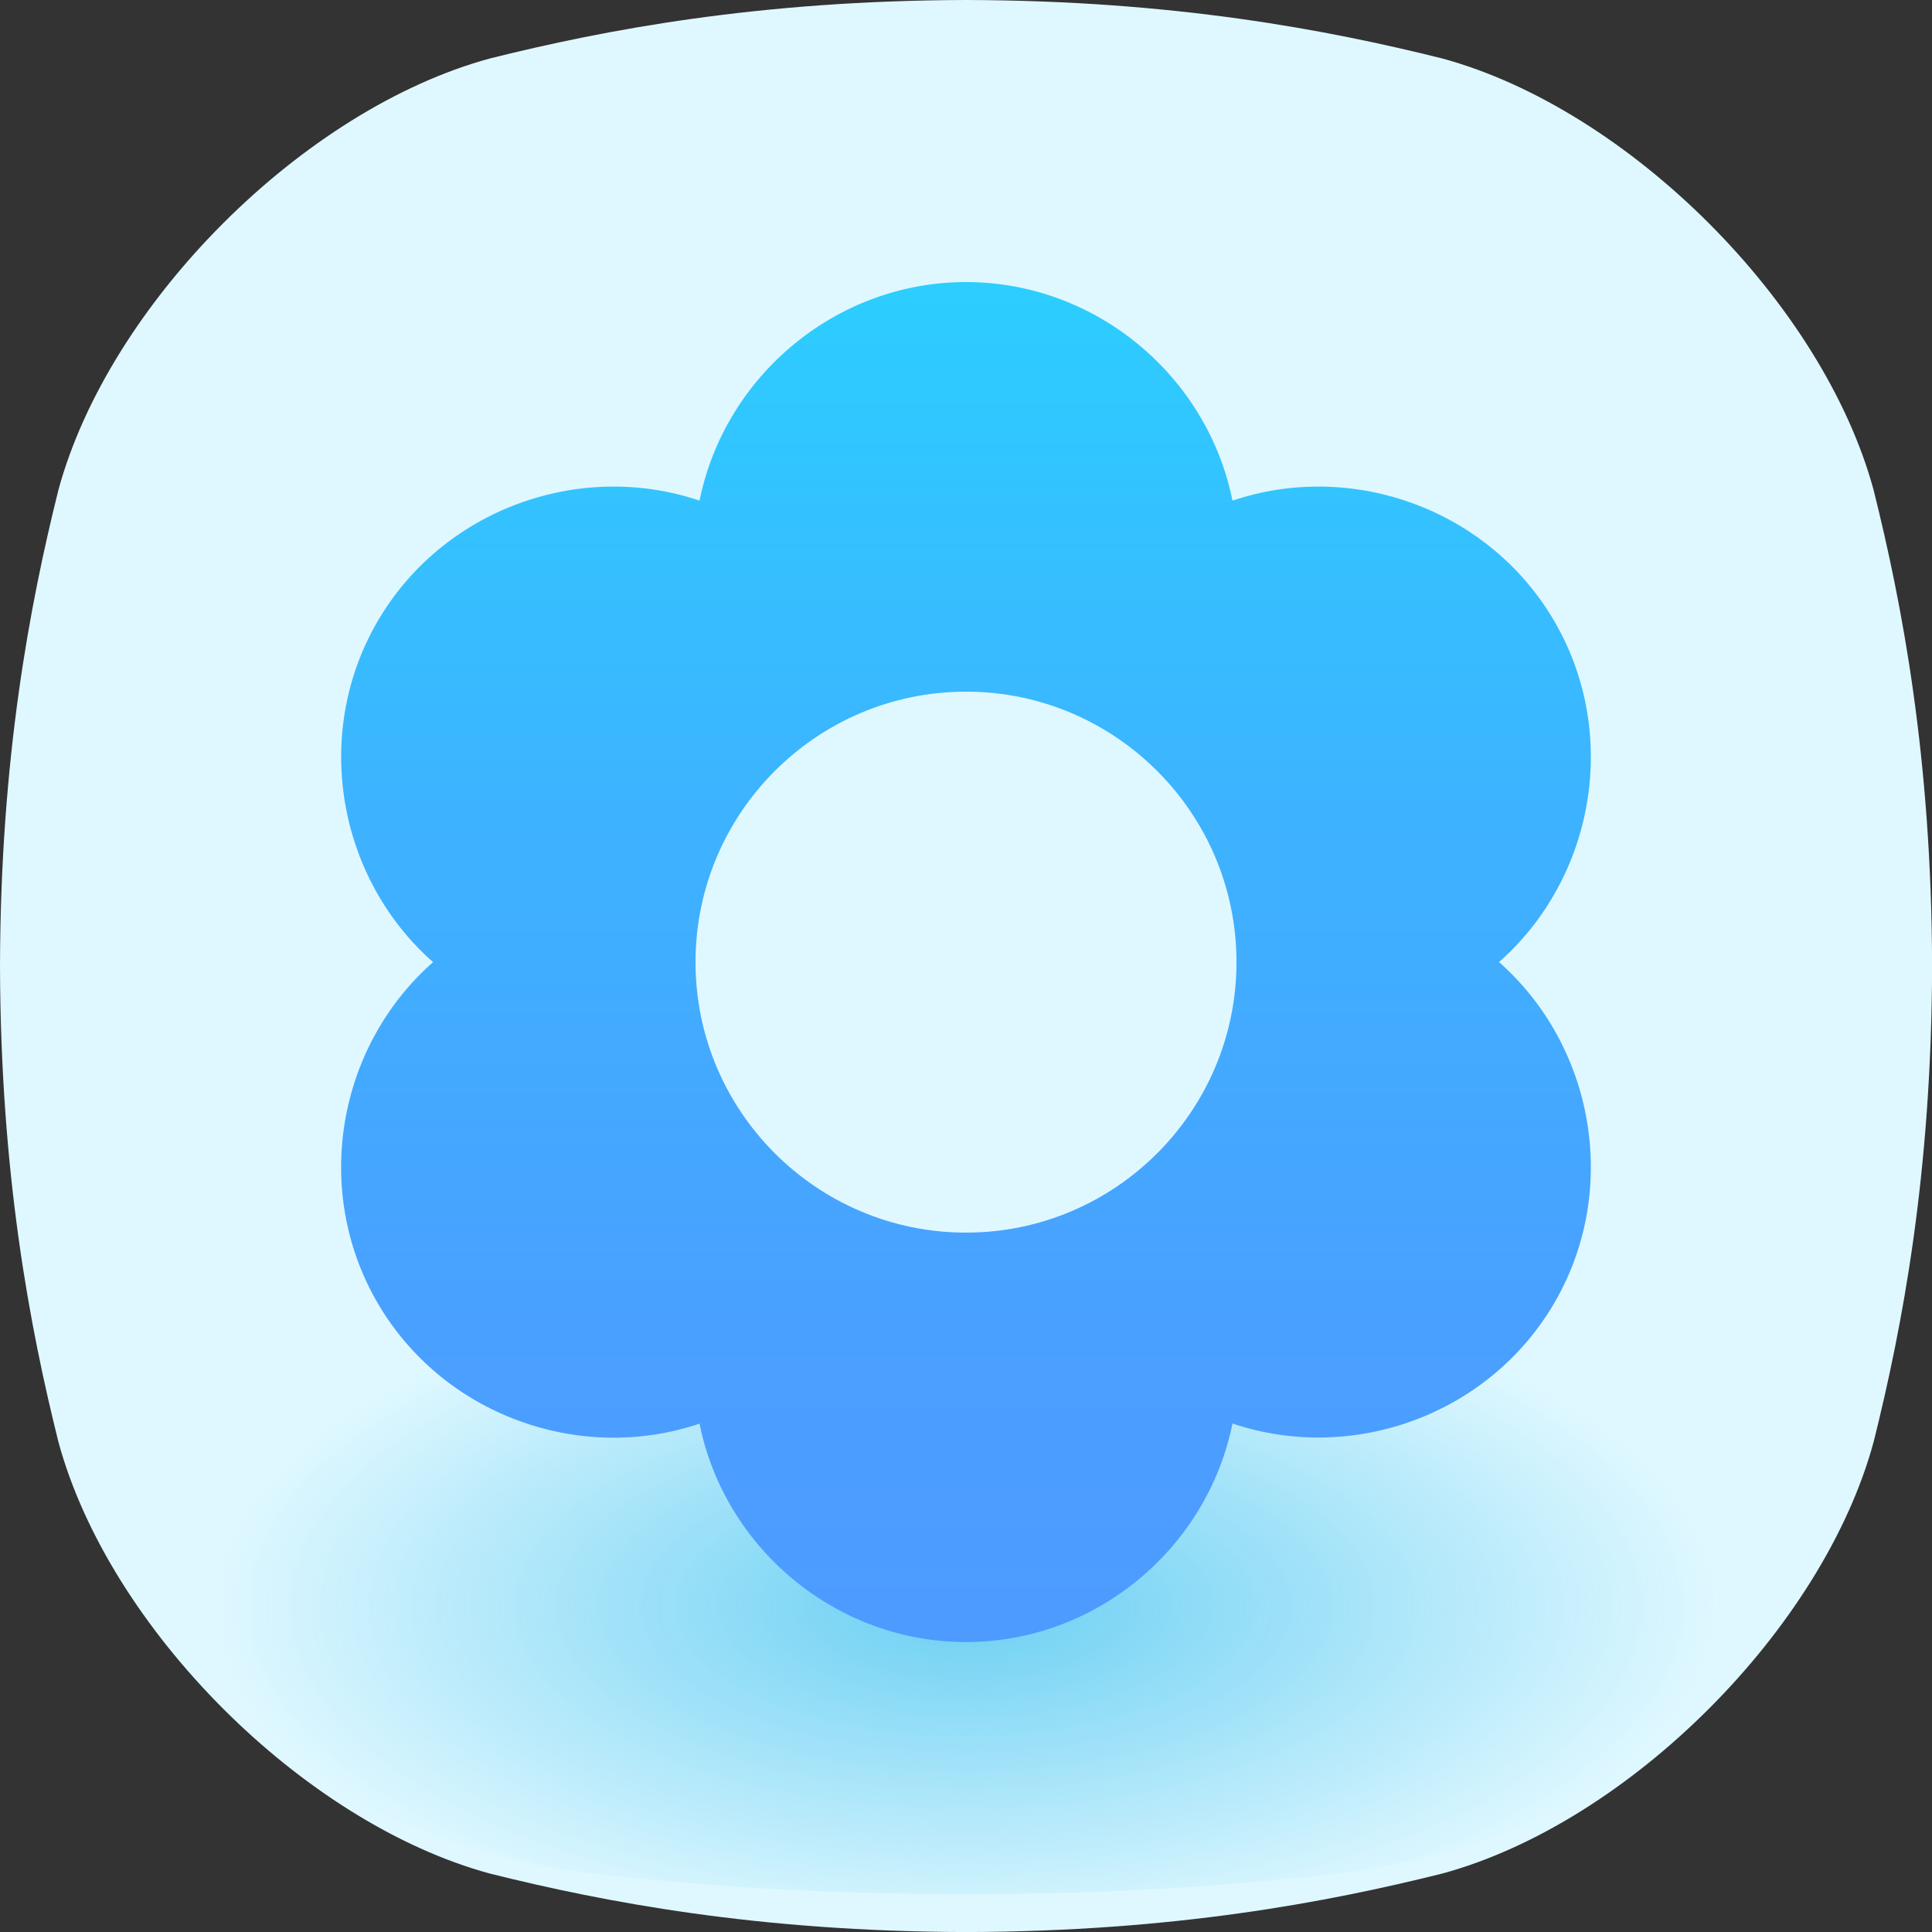 <svg width="40" height="40" viewBox="0 0 40 40" fill="none" xmlns="http://www.w3.org/2000/svg">
<rect x="0" y="0" width="40" height="40" fill="#333333" stroke="none"/>
<g clip-path="url(#clip0_4248_32252)">
<path d="M38.791 10.145C37.741 6.279 33.721 2.259 29.855 1.209C27.485 0.619 24.31 0.01 20 0C15.69 0.011 12.515 0.619 10.145 1.21C6.28 2.259 2.259 6.279 1.209 10.145C0.619 12.515 0.01 15.69 0 20C0.011 24.31 0.619 27.485 1.21 29.855C2.26 33.721 6.28 37.741 10.145 38.791C12.516 39.382 15.691 39.99 20.001 40.001C24.31 39.99 27.486 39.382 29.856 38.791C33.722 37.741 37.741 33.721 38.791 29.855C39.383 27.486 39.991 24.31 40.002 20C39.991 15.69 39.383 12.515 38.791 10.145H38.791Z" fill="#DFF8FF"/>
<path d="M34.739 28.61C33.916 27.237 30.762 25.808 27.73 25.435C25.87 25.225 23.38 25.009 19.998 25.005C16.617 25.009 14.126 25.225 12.267 25.435C9.235 25.808 6.081 27.237 5.258 28.61C4.794 29.452 4.317 30.58 4.309 32.112C4.317 33.644 4.794 34.773 5.258 35.615C6.081 36.988 9.235 38.417 12.267 38.79C14.127 39 16.618 39.216 19.998 39.219C23.38 39.215 25.87 38.999 27.73 38.79C30.762 38.417 33.916 36.988 34.739 35.615C35.202 34.773 35.68 33.644 35.688 32.112C35.68 30.581 35.202 29.452 34.739 28.61Z" fill="url(#paint0_radial_4248_32252)"/>
<path d="M31.034 19.92C33.008 18.179 33.536 15.206 32.192 12.88C30.848 10.553 28.013 9.523 25.517 10.365C24.998 7.782 22.688 5.84 20 5.84C17.312 5.84 15.005 7.782 14.483 10.365C11.987 9.523 9.152 10.553 7.808 12.88C6.464 15.206 6.992 18.179 8.966 19.92C6.989 21.661 6.464 24.633 7.808 26.96C9.152 29.286 11.987 30.317 14.483 29.475C15.002 32.057 17.312 33.997 20 33.997C22.688 33.997 24.995 32.054 25.517 29.472C28.013 30.313 30.848 29.283 32.192 26.957C33.536 24.63 33.008 21.661 31.034 19.917V19.92ZM20 25.52C16.912 25.52 14.4 23.008 14.4 19.92C14.4 16.832 16.912 14.32 20 14.32C23.088 14.32 25.6 16.832 25.6 19.92C25.6 23.008 23.088 25.52 20 25.52Z" fill="url(#paint1_linear_4248_32252)"/>
</g>
<defs>
<radialGradient id="paint0_radial_4248_32252" cx="0" cy="0" r="1" gradientUnits="userSpaceOnUse" gradientTransform="translate(19.998 33.255) scale(15.69 7.06)">
<stop stop-color="#1EB4EB" stop-opacity="0.6"/>
<stop offset="1" stop-color="#1EB4EB" stop-opacity="0"/>
</radialGradient>
<linearGradient id="paint1_linear_4248_32252" x1="20" y1="2.723" x2="20" y2="34.688" gradientUnits="userSpaceOnUse">
<stop stop-color="#27D7FF"/>
<stop offset="0.04" stop-color="#29D2FF"/>
<stop offset="0.44" stop-color="#3DB3FF"/>
<stop offset="0.77" stop-color="#49A0FF"/>
<stop offset="1" stop-color="#4E9AFF"/>
</linearGradient>
<clipPath id="clip0_4248_32252">
<rect width="40" height="40" fill="white"/>
</clipPath>
</defs>
</svg>
